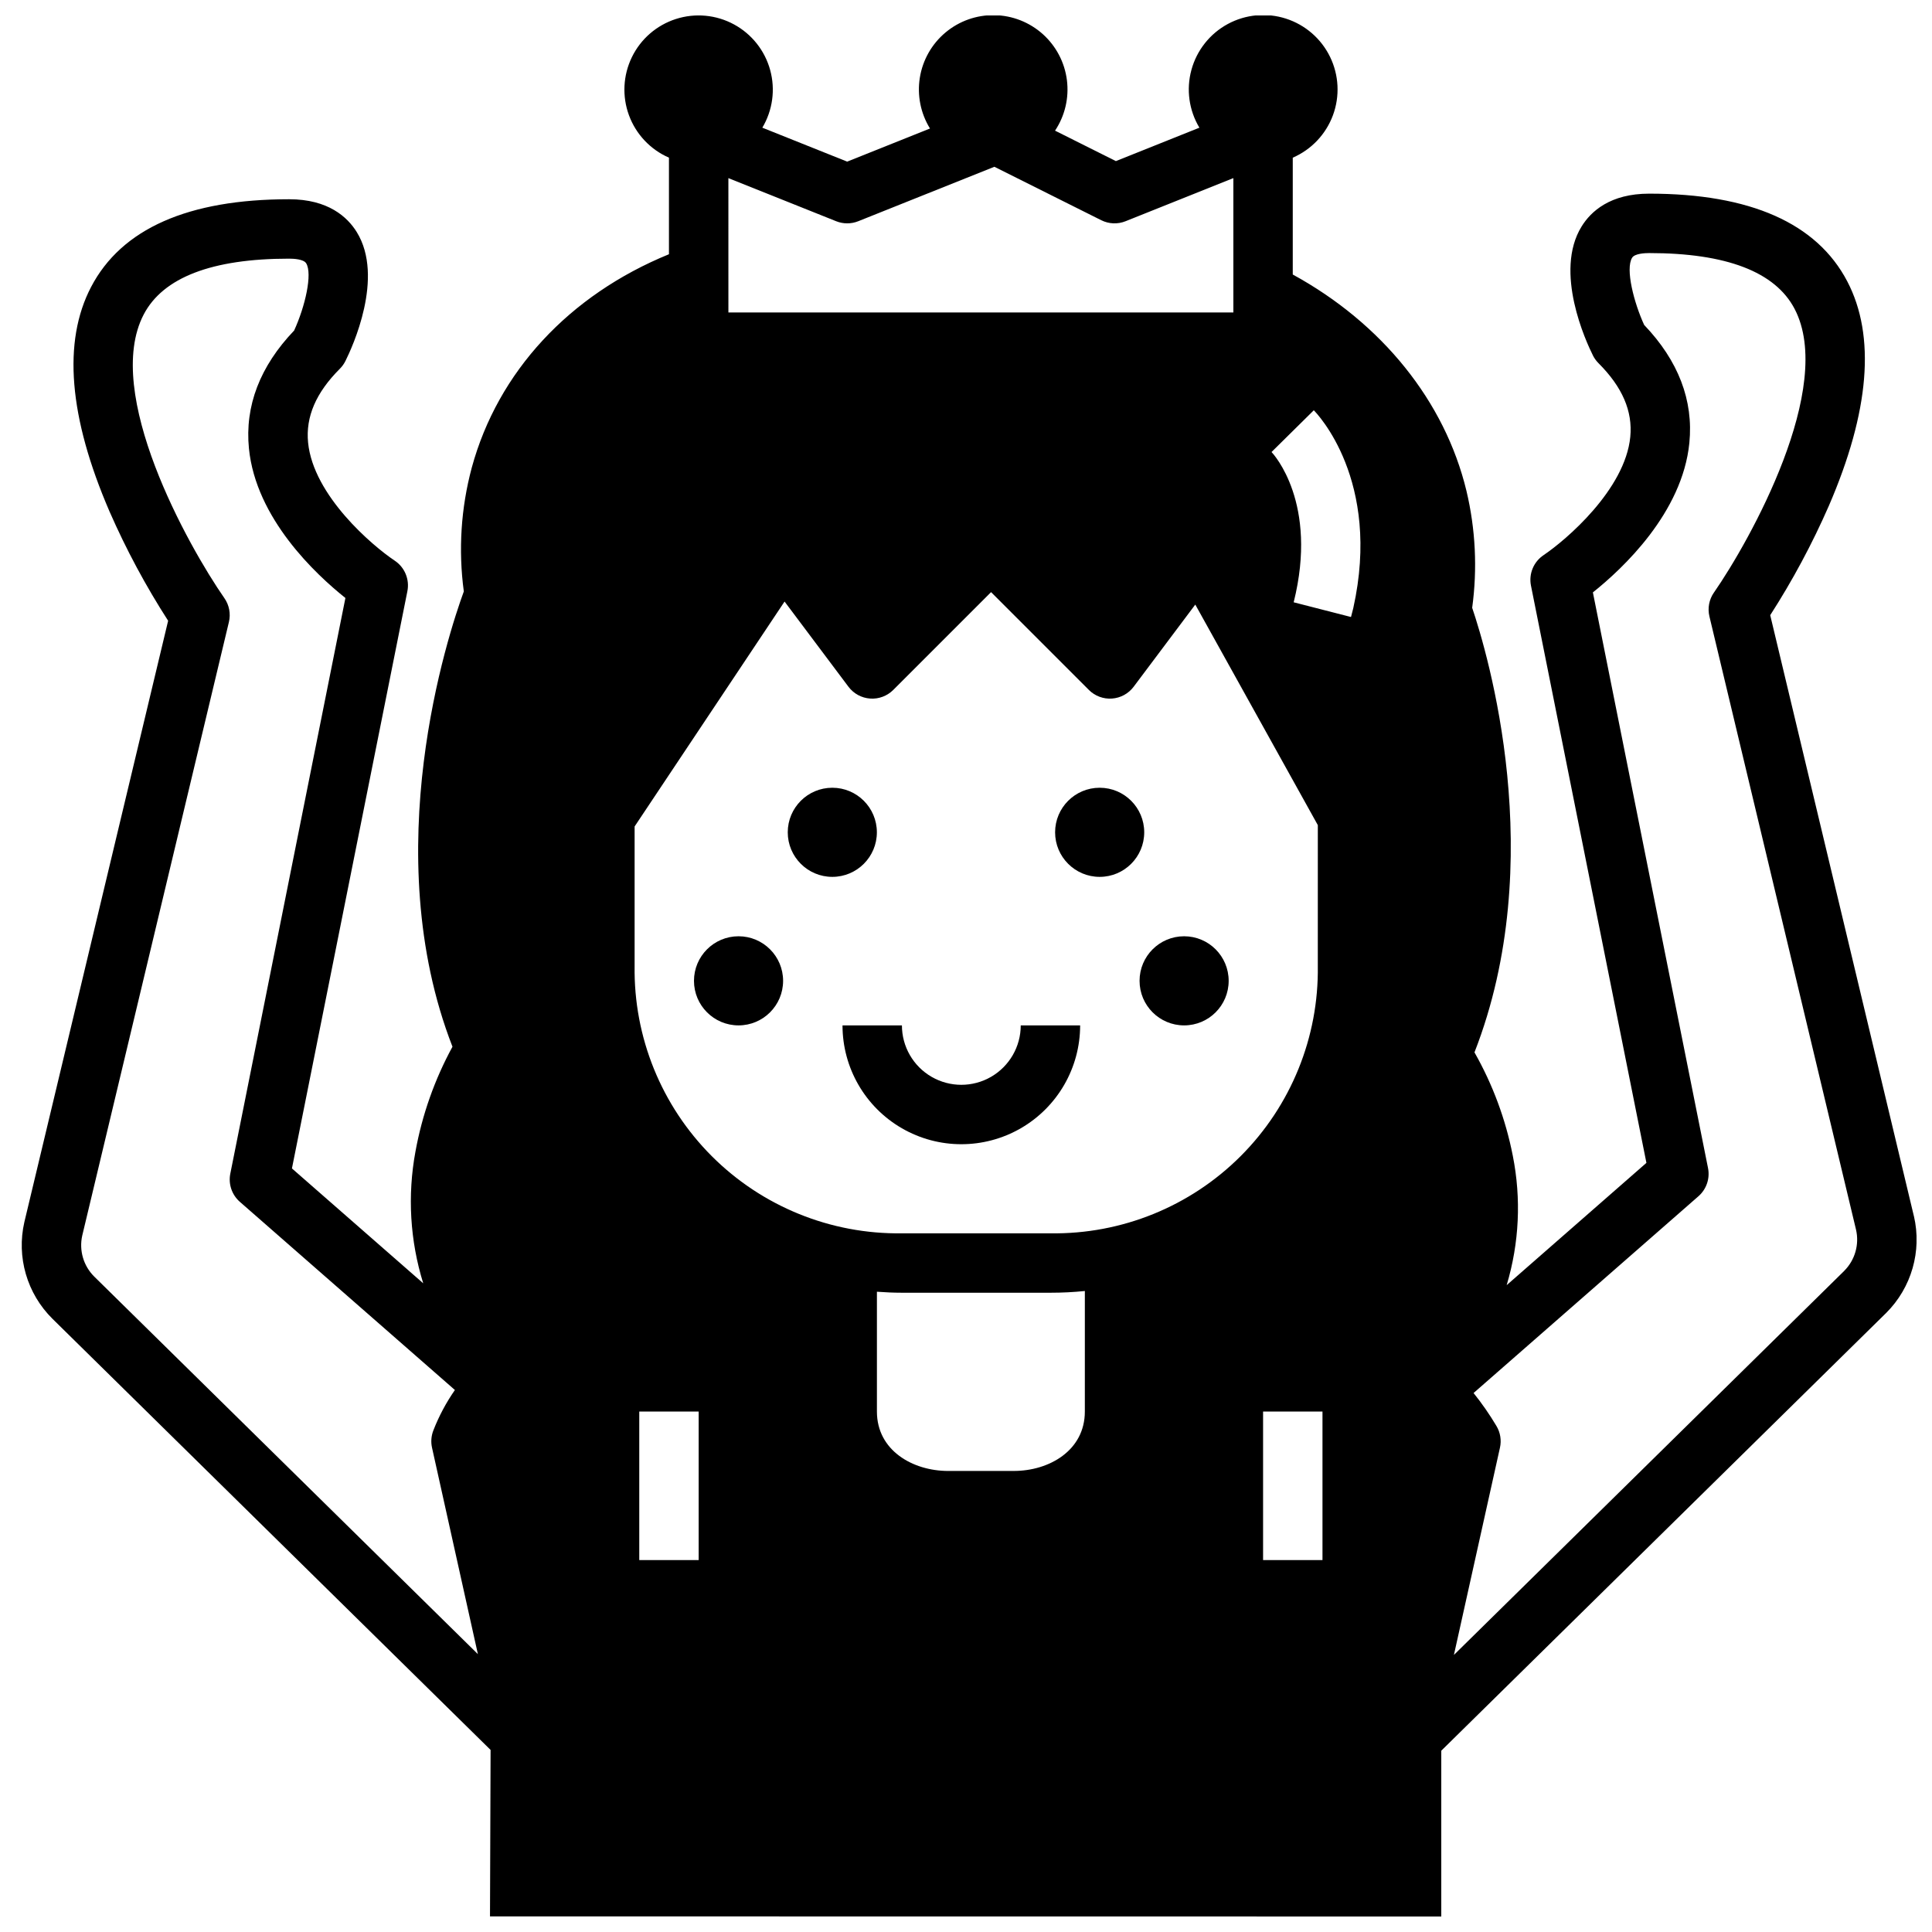 <?xml version="1.0" encoding="UTF-8"?>
<!-- Uploaded to: ICON Repo, www.svgrepo.com, Generator: ICON Repo Mixer Tools -->
<svg width="800px" height="800px" version="1.1" viewBox="144 144 512 512" xmlns="http://www.w3.org/2000/svg">
 <defs>
  <clipPath id="a">
   <path d="m149 148.09h502.9v503.81h-502.9z"/>
  </clipPath>
 </defs>
 <path d="m351.53 403.93c0 6.523-5.289 11.809-11.809 11.809-6.523 0-11.809-5.285-11.809-11.809 0-6.519 5.285-11.809 11.809-11.809 6.519 0 11.809 5.289 11.809 11.809"/>
 <path d="m469.61 403.93c0 6.523-5.285 11.809-11.805 11.809-6.523 0-11.809-5.285-11.809-11.809 0-6.519 5.285-11.809 11.809-11.809 6.519 0 11.805 5.289 11.805 11.809"/>
 <path d="m430.25 415.74h-15.742c0 5.625-3.004 10.824-7.875 13.637s-10.871 2.812-15.742 0c-4.871-2.812-7.871-8.012-7.871-13.637h-15.746c0 11.25 6.004 21.645 15.746 27.27s21.746 5.625 31.488 0c9.742-5.625 15.742-16.02 15.742-27.27z"/>
 <g clip-path="url(#a)">
  <path d="m651.2 466.29-38.074-159.26c5.93-9.219 11.121-18.895 15.52-28.938 10.82-25.02 12.469-45.047 4.898-59.531-8.059-15.418-25.723-23.242-52.488-23.242-10.367 0-15.465 4.727-17.914 8.695-7.414 11.996 1.199 30.582 3.004 34.184l-0.004 0.004c0.379 0.754 0.879 1.445 1.477 2.043 6.328 6.328 9.082 12.719 8.422 19.531-1.355 13.957-17.047 27.355-22.965 31.332-2.656 1.77-3.977 4.965-3.352 8.094l30.594 152.97-37.031 32.402h-0.004c3.34-11.133 3.894-22.914 1.621-34.309-1.887-9.613-5.312-18.855-10.152-27.375 19.883-50.938 3.449-105.82-0.609-117.82 1.41-10.332 0.898-20.832-1.516-30.977-5.719-23.738-22.379-44.406-46.031-57.344v-30.965c4.934-2.137 8.781-6.199 10.648-11.242 1.867-5.043 1.59-10.629-0.762-15.465-2.352-4.836-6.578-8.5-11.699-10.145-5.117-1.645-10.688-1.129-15.418 1.434-4.727 2.562-8.203 6.945-9.621 12.133-1.422 5.188-0.66 10.73 2.109 15.34l-22.129 8.855-16.129-8.07v0.004c2.625-3.941 3.742-8.695 3.148-13.395-0.594-4.699-2.863-9.023-6.387-12.188-3.527-3.16-8.074-4.945-12.809-5.027s-9.34 1.547-12.973 4.586c-3.633 3.035-6.047 7.281-6.805 11.957-0.754 4.676 0.199 9.465 2.688 13.496l-21.945 8.777-22.488-8.996c2.746-4.602 3.496-10.125 2.074-15.293-1.418-5.172-4.891-9.535-9.605-12.086-4.715-2.551-10.266-3.066-15.367-1.426-5.106 1.637-9.32 5.289-11.668 10.109-2.348 4.816-2.625 10.387-0.773 15.414 1.855 5.031 5.68 9.086 10.594 11.227v25.594c-26.426 10.797-45.324 31.148-52.25 56.531-2.875 10.695-3.594 21.855-2.113 32.828-4.199 11.496-23.125 68.938-3.008 120.65l0.004 0.004c-4.734 8.684-8.047 18.07-9.816 27.801-2.152 11.629-1.445 23.605 2.062 34.898l-34.793-30.441 30.594-152.97c0.625-3.129-0.699-6.324-3.352-8.094-5.914-3.945-21.574-17.254-22.961-31.293-0.676-6.824 2.078-13.227 8.418-19.566l-0.004 0.004c0.602-0.602 1.098-1.289 1.477-2.047 1.801-3.606 10.414-22.191 3.004-34.184-2.453-3.965-7.551-8.695-17.914-8.695-26.766 0-44.43 7.82-52.488 23.246-7.566 14.48-5.918 34.508 4.898 59.531 4.398 10.039 9.586 19.711 15.52 28.926l-38.098 159.34c-2.129 9.258 0.684 18.953 7.43 25.633l116.12 114.27-0.156 44.113 252.1 0.027v-43.934l117.89-116c6.734-6.707 9.52-16.418 7.363-25.676zm-482.22 16.023c-2.863-2.836-4.066-6.945-3.184-10.879l38.867-162.59c0.52-2.184 0.086-4.484-1.195-6.324-9.637-13.852-32.258-54.363-21.383-75.18 5.129-9.816 18.094-14.793 38.535-14.793 1.129 0 3.836 0.117 4.519 1.227 1.707 2.754-0.238 11.387-3.191 17.82-9.062 9.488-13.094 20-11.977 31.254 1.84 18.559 17.711 33.363 25.566 39.625l-30.504 152.56c-0.555 2.766 0.414 5.613 2.535 7.469l56.984 49.863c-2.309 3.316-4.219 6.894-5.688 10.66-0.586 1.469-0.719 3.082-0.375 4.629l12.156 54.707zm168.05-291.11 28.566 11.426h-0.004c1.879 0.75 3.973 0.75 5.848 0l36.078-14.43 28.328 14.164c2.012 1.004 4.356 1.102 6.441 0.266l28.566-11.426v35.605h-133.82zm-7.875 366.23h-15.742v-39.359h15.742zm102.34-39.359c0 10.332-9.473 15.742-18.824 15.742l-17.375 0.004c-9.391 0-18.902-5.414-18.902-15.746v-31.754c2.188 0.16 4.394 0.266 6.633 0.266h39.359c3.082 0 6.121-0.152 9.113-0.457zm-9.113-47.23h-39.359 0.004c-18.871 0.27-37.051-7.109-50.398-20.453-13.344-13.348-20.723-31.523-20.449-50.395v-36.977l39.738-59.605 16.938 22.582c1.371 1.828 3.465 2.969 5.742 3.129 2.273 0.164 4.508-0.672 6.125-2.285l25.922-25.922 25.922 25.922h-0.004c1.613 1.613 3.852 2.449 6.125 2.285 2.277-0.16 4.371-1.301 5.742-3.129l16.336-21.777 32.473 58.449-0.004 37.328c0.27 18.871-7.106 37.047-20.453 50.395-13.344 13.344-31.523 20.723-50.395 20.453zm72.09 86.59h-15.742v-39.359h15.742zm8.16-252.27-0.602 2.348-15.191-3.898c6.586-26.34-5.359-39.289-5.867-39.824l11.199-11.062c0.75 0.758 18 18.52 10.461 52.441zm130.12 175.62-103.45 101.79 12.203-54.926c0.438-1.965 0.102-4.027-0.934-5.754-1.816-3.047-3.84-5.965-6.059-8.73l59.594-52.145c2.121-1.855 3.09-4.703 2.539-7.469l-30.512-152.56c7.856-6.262 23.73-21.07 25.566-39.625 1.113-11.258-2.914-21.77-11.98-31.258-2.676-5.828-5.039-14.82-3.188-17.809 0.688-1.113 3.391-1.234 4.523-1.234 20.434 0 33.398 4.973 38.531 14.785 10.863 20.762-11.75 61.312-21.375 75.188l-0.004-0.004c-1.281 1.844-1.715 4.144-1.191 6.324l38.848 162.5c0.914 3.938-0.266 8.062-3.117 10.922z"/>
 </g>
 <path d="m376.38 364.57c0 6.523-5.285 11.809-11.809 11.809-6.519 0-11.809-5.285-11.809-11.809 0-6.519 5.289-11.809 11.809-11.809 6.523 0 11.809 5.289 11.809 11.809"/>
 <path d="m447.23 364.57c0 6.523-5.285 11.809-11.809 11.809-6.519 0-11.809-5.285-11.809-11.809 0-6.519 5.289-11.809 11.809-11.809 6.523 0 11.809 5.289 11.809 11.809"/>
</svg>